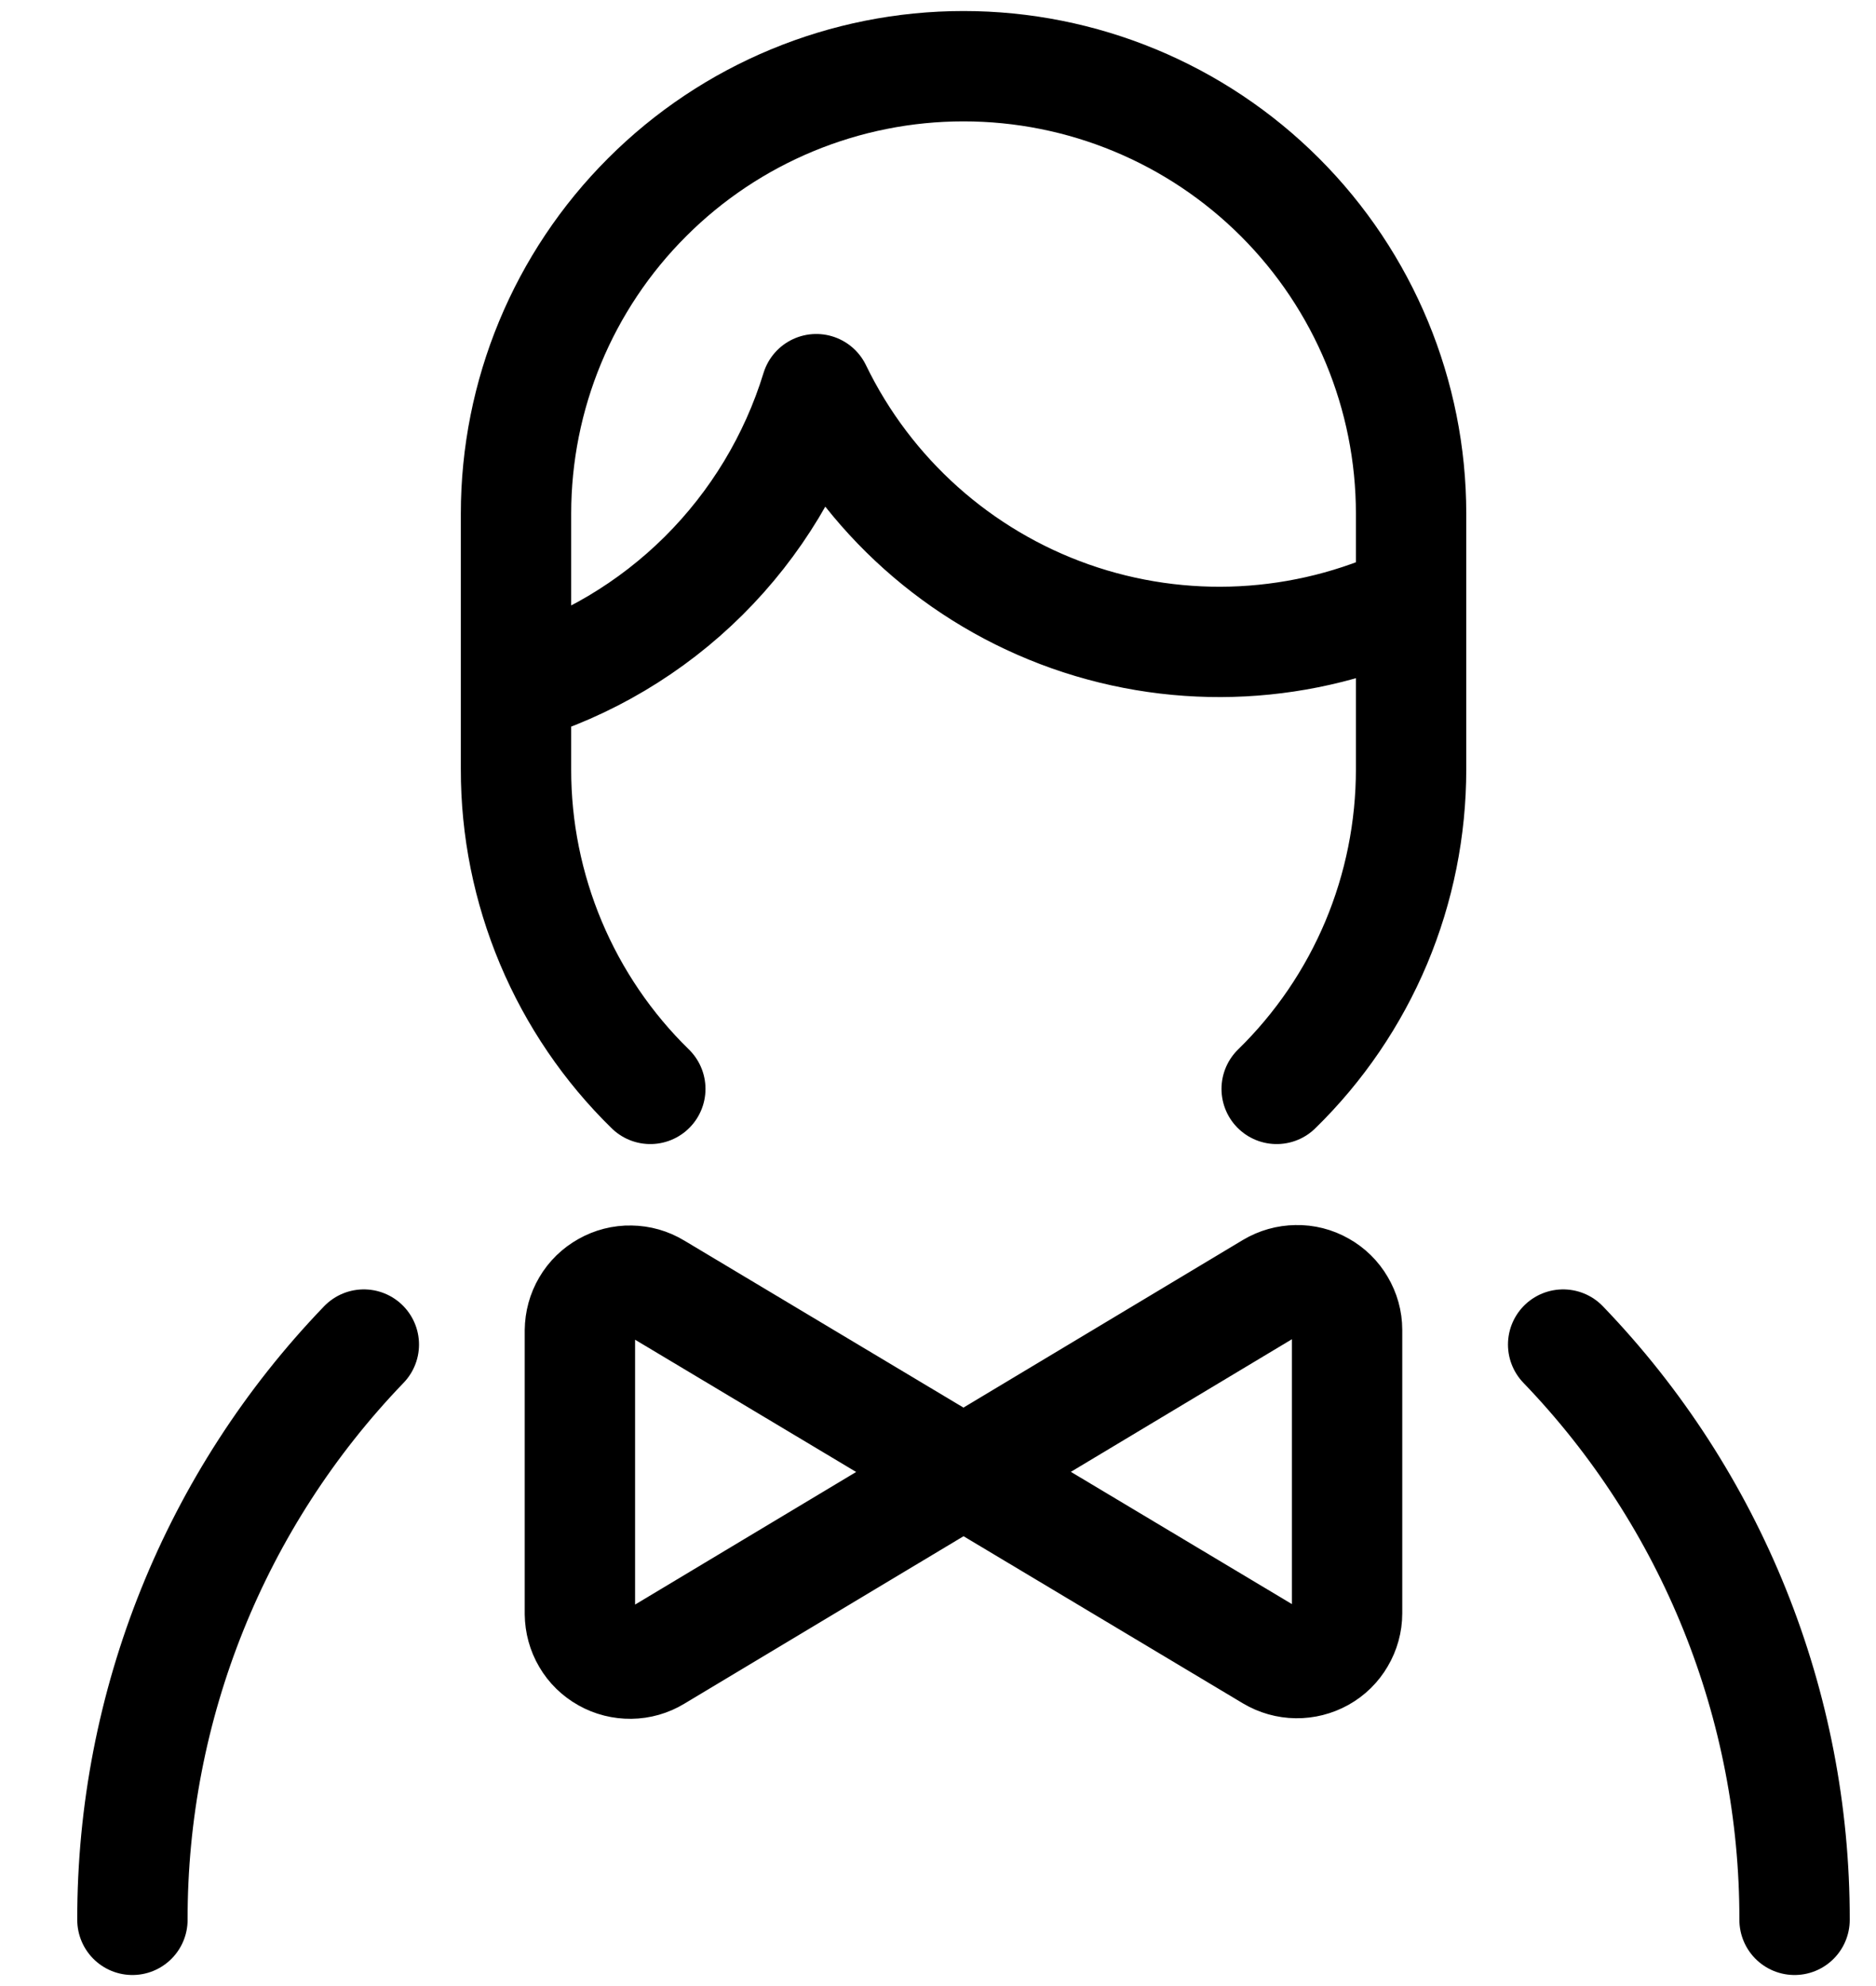 <svg width="17" height="18" viewBox="0 0 17 18" fill="none" xmlns="http://www.w3.org/2000/svg">
<path d="M1.2 17.4C1.197 15.456 1.949 13.587 3.297 12.186M14.165 12.186C15.513 13.587 16.265 15.456 16.262 17.4M12.787 5.428C11.819 5.885 10.71 5.943 9.7 5.587C8.691 5.231 7.863 4.49 7.397 3.527C7.201 4.166 6.85 4.748 6.375 5.22C5.901 5.691 5.317 6.038 4.676 6.23M11.569 9.869C11.955 9.492 12.262 9.041 12.471 8.544C12.68 8.046 12.787 7.512 12.787 6.972V4.655C12.787 3.58 12.359 2.548 11.599 1.788C10.838 1.027 9.807 0.6 8.731 0.6C7.656 0.6 6.624 1.027 5.864 1.788C5.103 2.548 4.676 3.58 4.676 4.655V6.972C4.675 7.512 4.783 8.046 4.992 8.544C5.201 9.041 5.507 9.492 5.893 9.869M5.943 11.672C5.874 11.63 5.796 11.608 5.716 11.607C5.635 11.605 5.556 11.626 5.487 11.665C5.417 11.704 5.358 11.761 5.318 11.83C5.277 11.899 5.256 11.978 5.255 12.058V14.627C5.256 14.707 5.277 14.786 5.318 14.855C5.358 14.924 5.417 14.981 5.487 15.02C5.556 15.059 5.635 15.079 5.716 15.078C5.796 15.077 5.874 15.055 5.943 15.013L11.52 11.667C11.589 11.626 11.667 11.604 11.747 11.603C11.827 11.601 11.906 11.621 11.976 11.661C12.046 11.7 12.104 11.757 12.144 11.826C12.185 11.895 12.207 11.973 12.207 12.053V14.622C12.207 14.702 12.185 14.781 12.144 14.85C12.104 14.919 12.046 14.976 11.976 15.015C11.906 15.054 11.827 15.074 11.747 15.073C11.667 15.072 11.589 15.05 11.52 15.009L5.943 11.672Z" stroke="currentColor" stroke-linecap="round" stroke-linejoin="round"/>
</svg>
